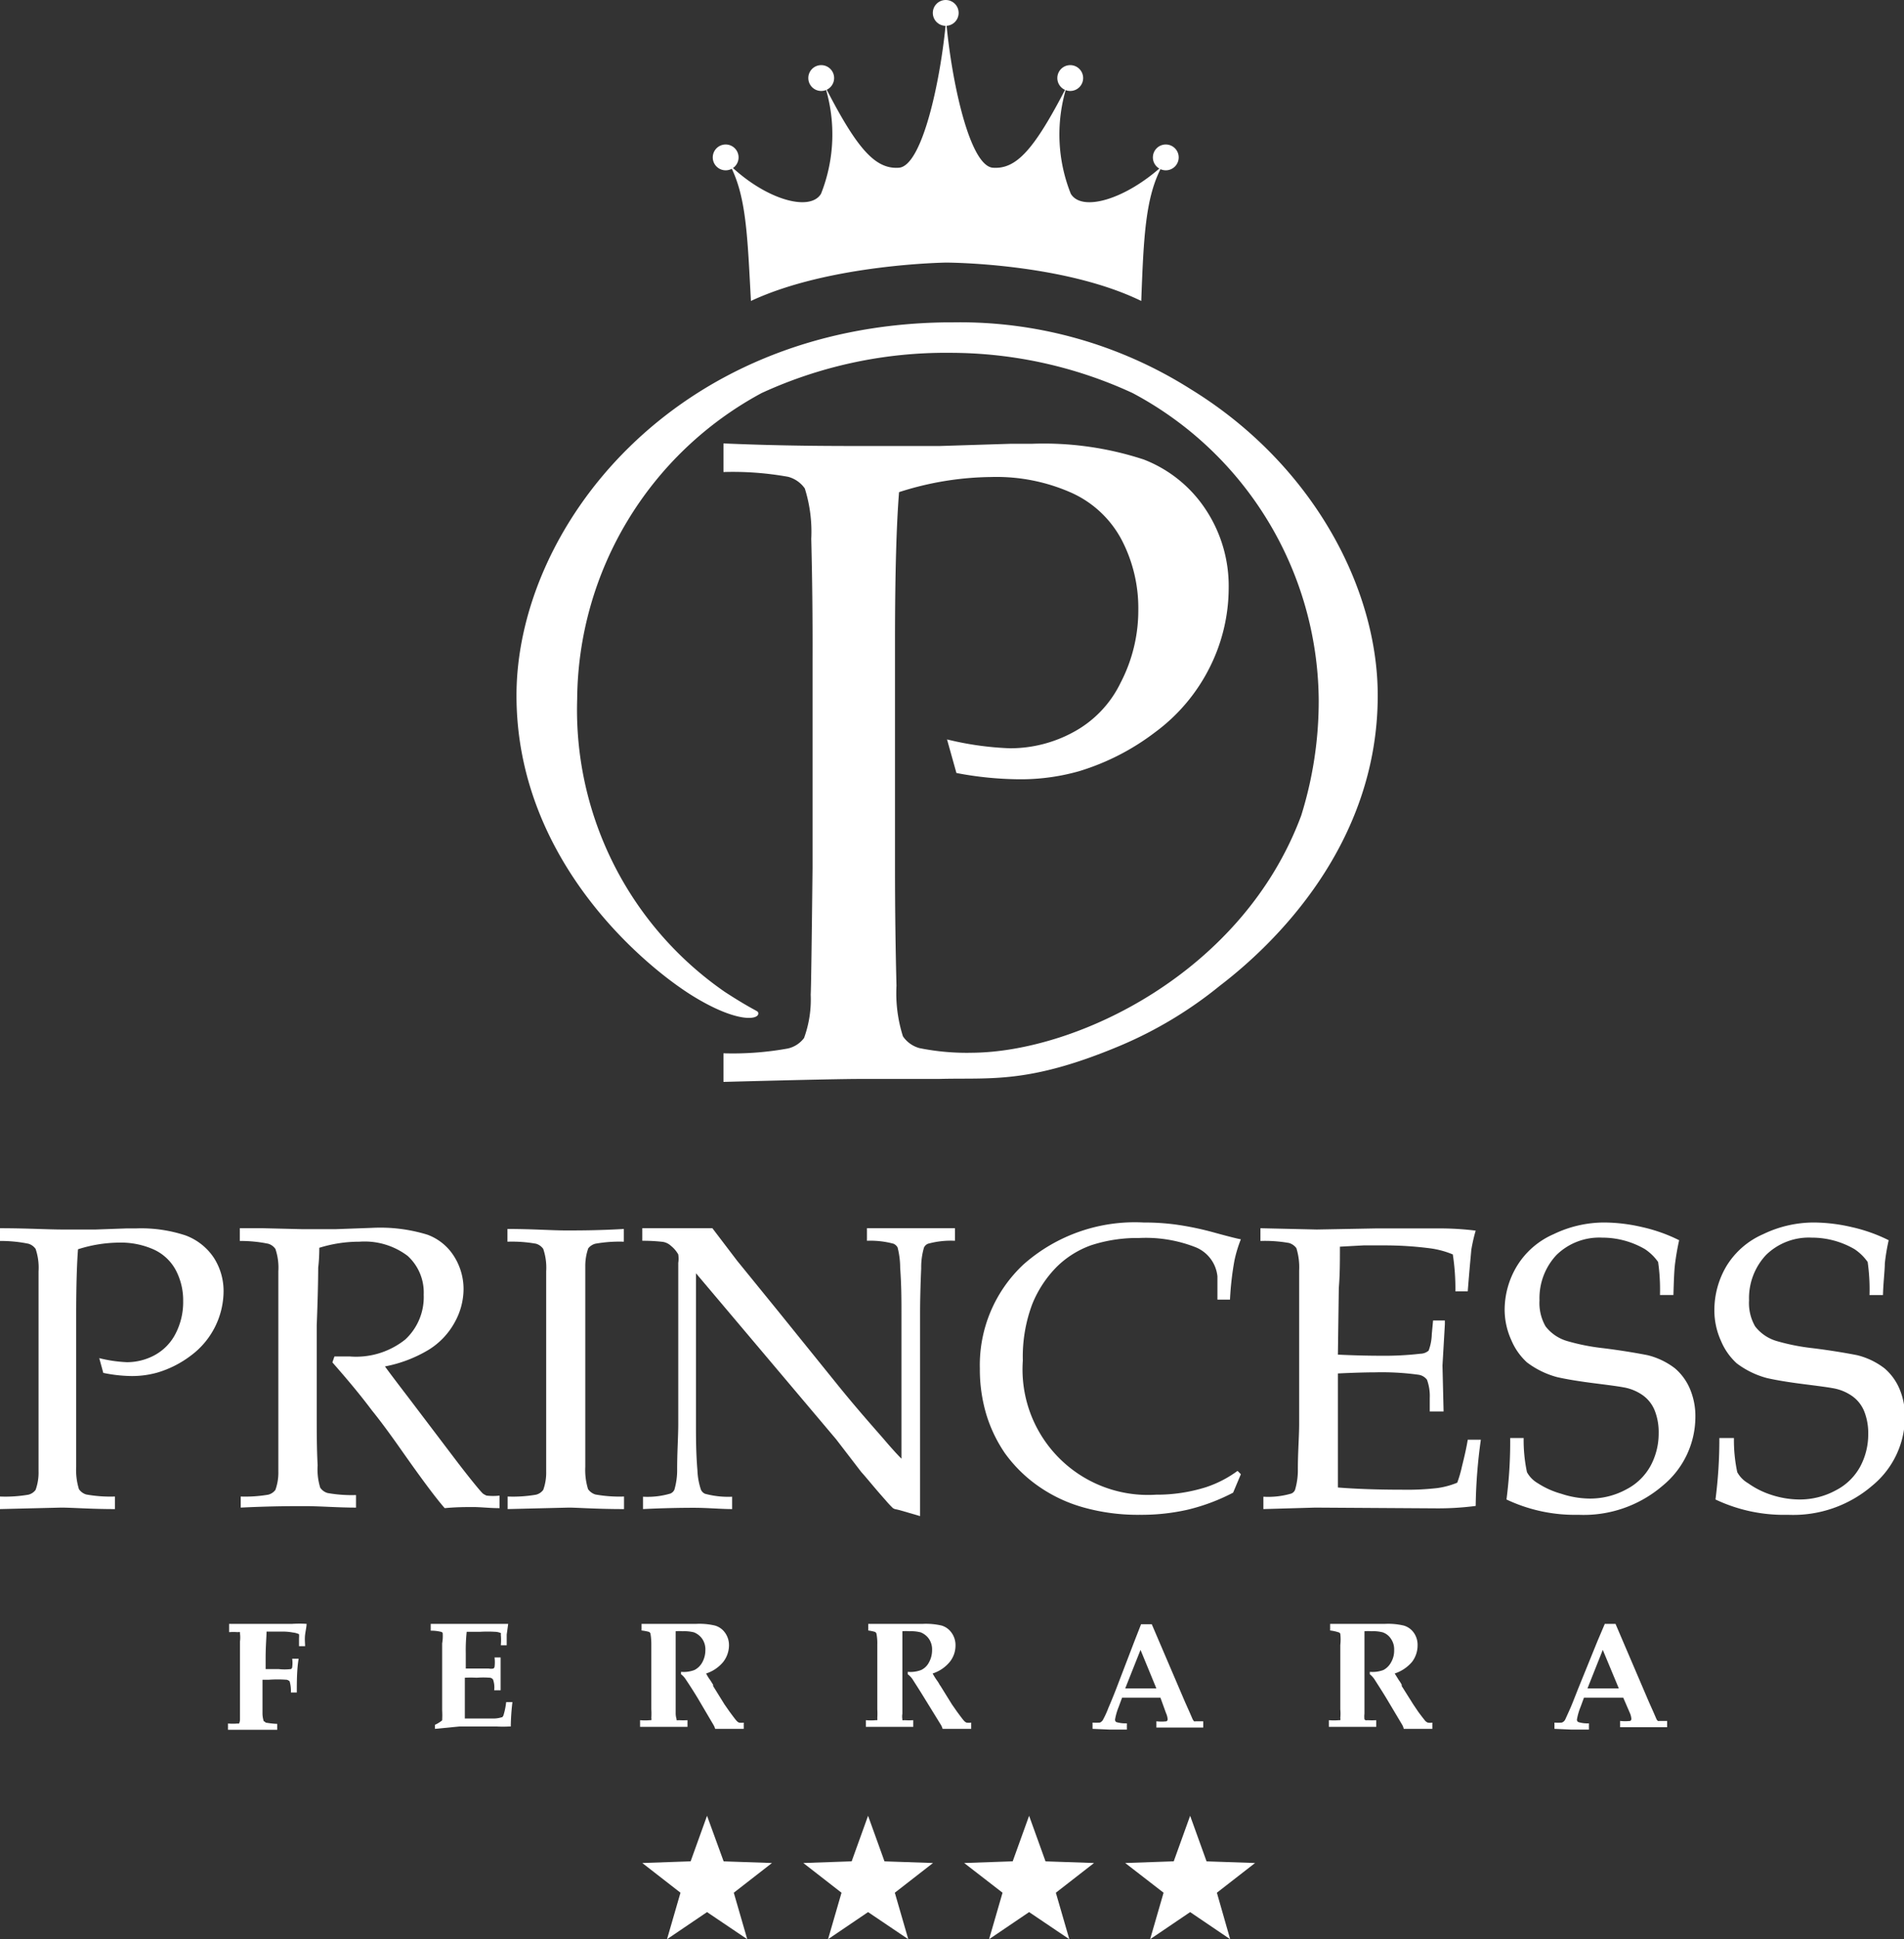 <svg xmlns="http://www.w3.org/2000/svg" viewBox="0 0 103.22 105.09"><rect x="0" y="0" width="103.22" height="105.09" fill="#333333" stroke="none"/><g id="Livello_2" data-name="Livello 2"><g id="Livello_2-2" data-name="Livello 2"><path d="M0,67.25v-.69c1.44,0,2.57.07,3.41.07l1.77,0,1.69-.06h.51a7.66,7.66,0,0,1,2.68.38,3.17,3.17,0,0,1,1.52,1.19A3.33,3.33,0,0,1,12.12,70a4.37,4.37,0,0,1-1.77,3.46,5.64,5.64,0,0,1-1.81.92,5.06,5.06,0,0,1-1.46.19A8,8,0,0,1,5.6,74.4l-.22-.8a7.48,7.48,0,0,0,1.5.22,3.16,3.16,0,0,0,1.52-.39,2.75,2.75,0,0,0,1.13-1.18,3.72,3.72,0,0,0,.4-1.74,3.51,3.51,0,0,0-.39-1.66,2.56,2.56,0,0,0-1.19-1.13,4.37,4.37,0,0,0-1.93-.38,7.47,7.47,0,0,0-2.19.36c-.06.76-.1,1.94-.1,3.56v5.39c0,1,0,1.92,0,2.84a3.5,3.5,0,0,0,.15,1.21.72.72,0,0,0,.4.29,7.44,7.44,0,0,0,1.55.11v.68c-1.33,0-2.3-.08-2.92-.08L0,81.78V81.1A7.39,7.39,0,0,0,1.54,81a.69.69,0,0,0,.39-.26,2.75,2.75,0,0,0,.16-1c0-.15,0-1.17,0-3v-5q0-1.47,0-2.85a3.16,3.16,0,0,0-.16-1.21.73.73,0,0,0-.39-.28A7.44,7.44,0,0,0,0,67.25Z" style="fill:#fff"></path><path d="M13,67.25v-.69l1.27,0,2.06.05c.41,0,1,0,1.9,0l1.94-.07a8.69,8.69,0,0,1,3,.37,2.87,2.87,0,0,1,1.45,1.18,3.32,3.32,0,0,1,.51,1.78,3.73,3.73,0,0,1-.48,1.79,4,4,0,0,1-1.4,1.48,7.22,7.22,0,0,1-2.38.91c.18.25.6.81,1.26,1.67l2.7,3.56c.77,1,1.22,1.54,1.35,1.66a1,1,0,0,0,.2.11,3.14,3.14,0,0,0,.7,0v.68c-.54,0-1-.06-1.42-.06s-.94,0-1.55.06c-.47-.53-1.25-1.58-2.34-3.13-.61-.87-1.14-1.59-1.61-2.17-.75-1-1.46-1.82-2.14-2.6l.11-.32.84,0a4.27,4.27,0,0,0,3-.92,3.13,3.13,0,0,0,1-2.43,2.68,2.68,0,0,0-.87-2.1,3.87,3.87,0,0,0-2.62-.77,7.28,7.28,0,0,0-2.17.33q0,.58-.06,1.08c0,.1,0,1.14-.08,3.12v4.75c0,1,0,1.92.05,2.84a3.35,3.35,0,0,0,.14,1.21.72.72,0,0,0,.4.29,7.47,7.47,0,0,0,1.54.11v.68c-1,0-1.94-.08-2.79-.08-.69,0-1.84,0-3.46.08V81.1A7.39,7.39,0,0,0,14.54,81a.69.69,0,0,0,.39-.26,2.75,2.75,0,0,0,.16-1c0-.15,0-1.17,0-3v-5q0-1.47,0-2.85a3.16,3.16,0,0,0-.16-1.21.73.73,0,0,0-.39-.28A7.44,7.44,0,0,0,13,67.25Z" style="fill:#fff"></path><path d="M33.83,81.1v.68c-1.52,0-2.52-.08-3-.08l-3.31.08V81.1A7.39,7.39,0,0,0,29.06,81a.69.69,0,0,0,.39-.26,2.75,2.75,0,0,0,.16-1c0-.15,0-1.17,0-3v-5q0-1.47,0-2.85a3.16,3.16,0,0,0-.16-1.21.73.73,0,0,0-.39-.28,7.44,7.44,0,0,0-1.55-.11v-.69c1.36,0,2.42.08,3.16.08s1.76,0,3.15-.08v.69a7.44,7.44,0,0,0-1.55.11.74.74,0,0,0-.38.25,2.87,2.87,0,0,0-.16,1c0,.15,0,1.16,0,3v5c0,1,0,1.92,0,2.84a3.5,3.5,0,0,0,.15,1.21.76.76,0,0,0,.4.29A7.44,7.44,0,0,0,33.83,81.1Z" style="fill:#fff"></path><path d="M34.86,81.78v-.67a4.39,4.39,0,0,0,1.48-.17.41.41,0,0,0,.22-.21,3.8,3.8,0,0,0,.15-1.12c0-.94.06-1.76.06-2.44V68.44a1.49,1.49,0,0,0,0-.46,1.6,1.6,0,0,0-.39-.46.84.84,0,0,0-.44-.22,9.27,9.27,0,0,0-1.12-.06v-.68l2.25,0c.52,0,1,0,1.55,0l1.34,1.76,2.22,2.73L45.37,75c1,1.24,1.87,2.22,2.5,2.94.4.47.73.84,1,1.11V71.17c0-.7,0-1.52-.07-2.46a4.44,4.44,0,0,0-.14-1.11.47.47,0,0,0-.22-.2A4.8,4.8,0,0,0,47,67.24v-.68c.84,0,1.69,0,2.56,0s1.55,0,2.21,0v.68a4.67,4.67,0,0,0-1.46.16.41.41,0,0,0-.22.21,3.83,3.83,0,0,0-.15,1.13q-.06,1.41-.06,2.43v5.15c0,1,0,3,0,5.84l-1.1-.32-.26-.06a.34.34,0,0,1-.12-.06,5.46,5.46,0,0,1-.4-.43c-.6-.67-1-1.18-1.31-1.52L45.33,78,37.73,69v8.22c0,.7,0,1.52.08,2.47A3.67,3.67,0,0,0,38,80.73a.43.43,0,0,0,.22.22,4.8,4.8,0,0,0,1.47.16v.67c-.63,0-1.32-.07-2.08-.07S35.84,81.73,34.86,81.78Z" style="fill:#fff"></path><path d="M67.27,79.89l-.42,1a10.69,10.69,0,0,1-2.45.92,11.29,11.29,0,0,1-2.61.28,10.89,10.89,0,0,1-3.09-.41,8,8,0,0,1-2.49-1.2,7.56,7.56,0,0,1-1.74-1.74,7.68,7.68,0,0,1-1-2.09,8.49,8.49,0,0,1-.35-2.48,7.46,7.46,0,0,1,2.38-5.66A9.1,9.1,0,0,1,62,66.25a12.79,12.79,0,0,1,1.81.12,16.32,16.32,0,0,1,2,.42c.8.22,1.28.34,1.46.37a6.92,6.92,0,0,0-.35,1.16,16.46,16.46,0,0,0-.24,2.11H66V69.17a1.91,1.91,0,0,0-1.16-1.57,7.38,7.38,0,0,0-3.09-.51,8.07,8.07,0,0,0-2.59.39,5.09,5.09,0,0,0-1.87,1.17,6.16,6.16,0,0,0-1.32,2,8.08,8.08,0,0,0-.52,3.08A6.8,6.8,0,0,0,62.67,81a8.86,8.86,0,0,0,2.72-.41,6.14,6.14,0,0,0,1.7-.88Z" style="fill:#fff"></path><path d="M68.49,81.78v-.67A4.44,4.44,0,0,0,70,80.94a.36.36,0,0,0,.21-.21,3.8,3.8,0,0,0,.15-1.12c0-.94.07-1.76.07-2.44V71.7c0-1,0-1.93,0-2.85a3.5,3.5,0,0,0-.15-1.21.76.76,0,0,0-.4-.28,7.44,7.44,0,0,0-1.55-.11v-.69l3.06.07,3.23-.06,3.38,0a15.93,15.93,0,0,1,2,.12,8.9,8.9,0,0,0-.24,1.06c0,.07-.08.81-.19,2.23h-.67a12.18,12.18,0,0,0-.14-2,4.87,4.87,0,0,0-1.3-.34,19.33,19.33,0,0,0-2.4-.15l-1.14,0-1.28.07c0,.8,0,1.54-.06,2.23l-.05,3.62q1.26.06,2.31.06a16.9,16.9,0,0,0,2.17-.11.68.68,0,0,0,.44-.17,2.73,2.73,0,0,0,.17-.88l.07-.75h.64v.2L78.2,74l.06,2.49h-.75l0-.72a2.59,2.59,0,0,0-.15-1,.7.7,0,0,0-.46-.27,14.6,14.6,0,0,0-2.37-.13q-.72,0-2,.06c0,.71,0,1.77,0,3.18s0,2.32,0,3c1,.08,2.18.12,3.46.12a14.28,14.28,0,0,0,1.94-.09,4.42,4.42,0,0,0,1.07-.29,6.5,6.5,0,0,0,.26-.9c.16-.63.26-1.11.31-1.43h.71a28.28,28.28,0,0,0-.28,3.59,15.9,15.9,0,0,1-2.24.13L71.3,81.7Z" style="fill:#fff"></path><path d="M81.67,81.26a23.87,23.87,0,0,0,.2-3.33h.73a8.37,8.37,0,0,0,.18,1.85,1.56,1.56,0,0,0,.59.6,4.58,4.58,0,0,0,1.27.57,5,5,0,0,0,1.53.26,4.08,4.08,0,0,0,2-.5,3.12,3.12,0,0,0,1.33-1.31,3.69,3.69,0,0,0,.42-1.73,3.21,3.21,0,0,0-.21-1.22,1.88,1.88,0,0,0-.64-.83A2.55,2.55,0,0,0,88,75.18c-.26-.05-.79-.12-1.58-.22s-1.47-.21-2-.33a4.71,4.71,0,0,1-1.64-.8,3.42,3.42,0,0,1-.85-1.21A4,4,0,0,1,81.57,71a4.6,4.6,0,0,1,.66-2.38,4.37,4.37,0,0,1,2-1.74,6.31,6.31,0,0,1,2.8-.63,9.25,9.25,0,0,1,2,.25,8.7,8.7,0,0,1,2,.71c-.1.45-.17.87-.22,1.26s-.07,1-.09,1.71h-.73a10.46,10.46,0,0,0-.1-1.79,2.68,2.68,0,0,0-.72-.7,4.61,4.61,0,0,0-2.31-.62,3.32,3.32,0,0,0-2.48.94,3.42,3.42,0,0,0-.92,2.46,2.53,2.53,0,0,0,.33,1.41,2.29,2.29,0,0,0,1.19.8,11.5,11.5,0,0,0,1.93.38c.89.11,1.69.24,2.41.38a4,4,0,0,1,1.48.71,3,3,0,0,1,.8,1.08,3.79,3.79,0,0,1,.31,1.57,4.83,4.83,0,0,1-1.77,3.71,6.57,6.57,0,0,1-4.57,1.58A8.66,8.66,0,0,1,81.67,81.26Z" style="fill:#fff"></path><path d="M93,81.26a25.13,25.13,0,0,0,.21-3.33H94a8.37,8.37,0,0,0,.18,1.85,1.56,1.56,0,0,0,.59.6A4.58,4.58,0,0,0,96,81a5,5,0,0,0,1.53.26,4.08,4.08,0,0,0,2-.5,3.12,3.12,0,0,0,1.33-1.31,3.69,3.69,0,0,0,.42-1.73,3.21,3.21,0,0,0-.21-1.22,1.88,1.88,0,0,0-.64-.83,2.55,2.55,0,0,0-1.06-.44c-.26-.05-.79-.12-1.58-.22s-1.47-.21-2-.33a4.71,4.71,0,0,1-1.64-.8,3.42,3.42,0,0,1-.85-1.21A4,4,0,0,1,92.94,71a4.68,4.68,0,0,1,.65-2.38,4.37,4.37,0,0,1,2-1.74,6.31,6.31,0,0,1,2.8-.63,9.25,9.25,0,0,1,2,.25,8.7,8.7,0,0,1,2,.71,11,11,0,0,0-.21,1.26c0,.38-.08,1-.1,1.71h-.73a10.46,10.46,0,0,0-.1-1.79,2.68,2.68,0,0,0-.72-.7,4.61,4.61,0,0,0-2.31-.62,3.32,3.32,0,0,0-2.48.94,3.42,3.42,0,0,0-.92,2.46,2.53,2.53,0,0,0,.33,1.41,2.29,2.29,0,0,0,1.19.8,11.5,11.5,0,0,0,1.93.38c.89.11,1.69.24,2.41.38a4,4,0,0,1,1.48.71,3,3,0,0,1,.8,1.08,3.79,3.79,0,0,1,.31,1.57,4.83,4.83,0,0,1-1.77,3.71,6.57,6.57,0,0,1-4.57,1.58A8.66,8.66,0,0,1,93,81.26Z" style="fill:#fff"></path><path d="M16.09,91.72h-.32a1.87,1.87,0,0,0-.07-.61s-.07-.06-.15-.08a6.84,6.84,0,0,0-1,0h-.32v.45c0,.64,0,1.09,0,1.35a1.39,1.39,0,0,0,.07.45s.05,0,.1.07a4.53,4.53,0,0,0,.63.07v.32l-1.58,0-1.09,0v-.34a3.19,3.19,0,0,0,.53,0,.18.18,0,0,0,.07,0,.52.52,0,0,0,.05-.21c0-.06,0-.26,0-.58s0-.57,0-.71V90.09s0-.41,0-1.13a1.81,1.81,0,0,0,0-.44.15.15,0,0,0,0-.07.4.4,0,0,0-.12,0,3.17,3.17,0,0,0-.47,0V88l1.43,0,2,0a6.29,6.29,0,0,1,.77,0l0,0c0,.16-.05.35-.08.59s0,.45,0,.62h-.33c0-.06,0-.21,0-.43a1.23,1.23,0,0,0,0-.22.08.08,0,0,0,0,0,1.06,1.06,0,0,0-.33-.09,2.94,2.94,0,0,0-.62-.05h-.39l-.42,0c0,.27-.05.76-.05,1.46v.57l.7,0a2.88,2.88,0,0,0,.67,0,.12.12,0,0,0,.07-.1,1.67,1.67,0,0,0,0-.46h.35C16.1,90.42,16.09,91,16.09,91.72Z" style="fill:#fff"></path><path d="M23.58,93.69v-.22a1.75,1.75,0,0,0,.39-.24,4.67,4.67,0,0,0,0-.55c0-.46,0-.8,0-1V89.85c0-.07,0-.33,0-.79A2.31,2.31,0,0,0,24,88.5a.17.17,0,0,0-.06-.06,2.24,2.24,0,0,0-.59-.07V88l.94,0H26l.82,0h.59l.14,0,0,0-.08.58s0,.24,0,.58h-.32a3.15,3.15,0,0,0,0-.58.12.12,0,0,0,0-.08.84.84,0,0,0-.33-.07,6.79,6.79,0,0,0-.78,0l-.74,0a9.4,9.4,0,0,0-.05,1.16v.83l.57,0,.67,0a.61.61,0,0,0,.26,0,.18.18,0,0,0,.06-.08,2,2,0,0,0,0-.52h.33v1.78h-.35a1.27,1.27,0,0,0-.06-.58.23.23,0,0,0-.17-.1,4.84,4.84,0,0,0-.72,0,5.93,5.93,0,0,0-.64,0v1.72c0,.19,0,.35,0,.49.22,0,.47,0,.77,0s.57,0,.81,0a1.57,1.57,0,0,0,.46-.08s0,0,.05-.08a3.8,3.8,0,0,0,.15-.73h.34a12.13,12.13,0,0,0-.09,1.32l-.06,0a6.65,6.65,0,0,1-.73,0h-.65l-1.33,0Z" style="fill:#fff"></path><path d="M34.78,88.36V88h2.14c.34,0,.61,0,.83,0a3.68,3.68,0,0,1,1,.09,1,1,0,0,1,.54.37,1.14,1.14,0,0,1,.23.71,1.48,1.48,0,0,1-.31.89,2,2,0,0,1-.93.63,2.49,2.49,0,0,0,.23.37l.15.24,0,.07.62,1,.28.4c.2.27.32.43.37.48a.38.38,0,0,0,.13.1.72.72,0,0,0,.26,0v.34l-.91,0-.64,0a.84.84,0,0,0-.1-.23L37.81,92c-.25-.41-.46-.73-.64-1a1.11,1.11,0,0,0-.25-.27l0-.13a1.62,1.62,0,0,0,.73-.1,1,1,0,0,0,.42-.41,1.36,1.36,0,0,0,.17-.67,1,1,0,0,0-.18-.62,1,1,0,0,0-.44-.34,2.14,2.14,0,0,0-.61-.06,2.34,2.34,0,0,0-.38,0c0,.1,0,.31,0,.66,0,.76,0,1.27,0,1.53s0,.83,0,1.28,0,.87,0,1a1.11,1.11,0,0,0,.05.3.12.12,0,0,0,0,.05.27.27,0,0,0,.12,0,3.47,3.47,0,0,0,.47,0v.36c-.46,0-.93,0-1.4,0s-.81,0-1.17,0v-.36a3,3,0,0,0,.54,0s.06,0,.07,0a.24.24,0,0,0,0-.12,3.73,3.73,0,0,0,0-.47l0-1.19V89.12a3.49,3.49,0,0,0-.05-.61l-.06-.07A2.49,2.49,0,0,0,34.78,88.36Z" style="fill:#fff"></path><path d="M47.07,88.36V88h2.14c.34,0,.62,0,.83,0a3.77,3.77,0,0,1,1,.09,1,1,0,0,1,.53.37,1.14,1.14,0,0,1,.23.71,1.42,1.42,0,0,1-.31.89,2,2,0,0,1-.93.63,3.73,3.73,0,0,0,.23.37,1.6,1.6,0,0,1,.15.24l.05.07.62,1,.28.4c.2.27.32.43.37.48a.38.38,0,0,0,.13.1.75.75,0,0,0,.26,0v.34l-.91,0-.64,0a.84.84,0,0,0-.1-.23L50.1,92c-.25-.41-.46-.73-.63-1a1.12,1.12,0,0,0-.26-.27l0-.13a1.62,1.62,0,0,0,.73-.1.92.92,0,0,0,.42-.41,1.36,1.36,0,0,0,.17-.67,1,1,0,0,0-.18-.62,1,1,0,0,0-.44-.34,2.09,2.09,0,0,0-.61-.06,2.34,2.34,0,0,0-.38,0c0,.1,0,.31,0,.66,0,.76,0,1.27,0,1.53s0,.83,0,1.28,0,.87,0,1a.88.88,0,0,0,0,.3.12.12,0,0,0,0,.05.33.33,0,0,0,.12,0,3.47,3.47,0,0,0,.47,0v.36c-.46,0-.93,0-1.4,0s-.81,0-1.17,0v-.36a2.93,2.93,0,0,0,.54,0l.08,0a.5.5,0,0,0,0-.12,3.73,3.73,0,0,0,0-.47l0-1.19V89.12a2.66,2.66,0,0,0-.05-.61l-.06-.07A2.49,2.49,0,0,0,47.07,88.36Z" style="fill:#fff"></path><path d="M59.23,93.69v-.34a2.85,2.85,0,0,0,.39,0,.21.21,0,0,0,.1-.06.31.31,0,0,0,.09-.12,4.91,4.91,0,0,0,.28-.62c.07-.16.21-.49.41-1l1-2.61.36-.92h.58l1.81,4.23.25.56.16.37.07.1a.2.2,0,0,0,.09,0l.24,0,.17,0v.34l-1.12,0-1.42,0v-.34a2.48,2.48,0,0,0,.55,0,.13.13,0,0,0,.06-.12,1,1,0,0,0-.09-.33L62.91,92H60.83l-.18.49a3.31,3.31,0,0,0-.2.69.16.16,0,0,0,.06.14,1.73,1.73,0,0,0,.58.07v.34l-.93,0ZM61,91.5h1.69l-.86-2.09Z" style="fill:#fff"></path><path d="M72.11,88.36V88h2.15c.33,0,.61,0,.83,0a3.73,3.73,0,0,1,1,.09,1,1,0,0,1,.54.37,1.13,1.13,0,0,1,.22.71,1.47,1.47,0,0,1-.3.89,2.08,2.08,0,0,1-.94.63l.23.37a1.6,1.6,0,0,1,.15.24l0,.07.63,1,.27.4c.2.27.33.43.37.48a.41.41,0,0,0,.14.1.65.65,0,0,0,.25,0v.34l-.9,0-.65,0a.76.76,0,0,0-.09-.23L75.14,92c-.25-.41-.46-.73-.63-1a1.34,1.34,0,0,0-.25-.27l0-.13a1.67,1.67,0,0,0,.74-.1,1,1,0,0,0,.41-.41,1.26,1.26,0,0,0,.17-.67,1,1,0,0,0-.18-.62.87.87,0,0,0-.44-.34,2,2,0,0,0-.6-.06,2.56,2.56,0,0,0-.39,0c0,.1,0,.31,0,.66q0,1.14,0,1.53c0,.4,0,.83,0,1.28s0,.87,0,1a1.25,1.25,0,0,0,0,.3.1.1,0,0,0,.06.05.23.23,0,0,0,.11,0,3.59,3.59,0,0,0,.47,0v.36c-.46,0-.93,0-1.4,0s-.81,0-1.17,0v-.36a3.2,3.2,0,0,0,.55,0l.07,0a.25.25,0,0,0,0-.12,2.47,2.47,0,0,0,0-.47l0-1.19V90l0-.85a2.66,2.66,0,0,0,0-.61.13.13,0,0,0-.06-.07A2.31,2.31,0,0,0,72.11,88.36Z" style="fill:#fff"></path><path d="M84.27,93.69v-.34a2.47,2.47,0,0,0,.39,0,.24.24,0,0,0,.11-.06.31.31,0,0,0,.09-.12s.12-.26.28-.62c.07-.16.2-.49.4-1l1.06-2.61L87,88h.58l1.81,4.23.25.56.16.37a.29.29,0,0,0,.08.1.14.14,0,0,0,.08,0l.24,0,.18,0v.34l-1.13,0-1.42,0v-.34a2.39,2.39,0,0,0,.55,0,.13.13,0,0,0,.06-.12,1,1,0,0,0-.09-.33L88,92H85.87l-.18.49a3.31,3.31,0,0,0-.2.69.14.14,0,0,0,.07.14,1.63,1.63,0,0,0,.58.07v.34l-.94,0Zm1.79-2.19h1.7l-.87-2.09Z" style="fill:#fff"></path><polygon points="36.16 105.09 38.33 103.62 40.51 105.09 39.78 102.57 41.85 100.96 39.23 100.87 38.33 98.4 37.44 100.87 37.4 100.87 34.82 100.96 36.89 102.57 36.16 105.09" style="fill:#fff"></polygon><polygon points="44.89 105.09 47.06 103.62 49.24 105.09 48.51 102.57 50.58 100.96 47.95 100.87 47.06 98.4 46.17 100.87 46.13 100.87 43.55 100.96 45.62 102.57 44.89 105.09" style="fill:#fff"></polygon><polygon points="53.62 105.09 55.79 103.62 57.97 105.09 57.24 102.57 59.31 100.96 56.68 100.87 55.79 98.4 54.9 100.87 54.85 100.87 52.27 100.96 54.35 102.57 53.62 105.09" style="fill:#fff"></polygon><polygon points="62.35 105.09 64.52 103.62 66.69 105.09 65.97 102.57 68.04 100.96 65.41 100.87 64.52 98.4 63.63 100.87 63.58 100.87 61 100.96 63.08 102.57 62.35 105.09" style="fill:#fff"></polygon><circle cx="39.34" cy="8.53" r="0.7" style="fill:#fff"></circle><circle cx="44.52" cy="4.23" r="0.7" style="fill:#fff"></circle><circle cx="51.27" cy="0.7" r="0.7" style="fill:#fff"></circle><path d="M58.05,10.5a8.67,8.67,0,0,1-.22-5.81c-1.76,3.42-2.73,4.49-4,4.4s-2.26-4.75-2.54-8C51,4.34,50,9,48.73,9.09s-2.26-1-4-4.4a8.73,8.73,0,0,1-.22,5.81c-.6,1-3,.31-4.93-1.54.88,1.69.94,3.83,1.13,7.35,4.27-2,10.58-2.08,10.58-2.08s6.31,0,10.58,2.08C62,12.79,62.1,10.65,63,9,61,10.81,58.65,11.5,58.05,10.5Z" style="fill:#fff"></path><circle cx="63.2" cy="8.53" r="0.7" style="fill:#fff"></circle><circle cx="58.02" cy="4.23" r="0.7" style="fill:#fff"></circle><path d="M74.69,37.69c0-5.87-3.57-12.57-10.14-16.6a23.38,23.38,0,0,0-12.91-3.62h-.37C36.45,17.66,28,28.66,28,37.69S35.11,52.48,37.6,54s3.63,1.24,3.5.87c0-.09-.27-.12-1.81-1.12a18.58,18.58,0,0,1-8-15.87,19,19,0,0,1,10-16.58A23.89,23.89,0,0,1,51.5,19.12a23.6,23.6,0,0,1,9.9,2.18A19,19,0,0,1,71.49,37.88a20.78,20.78,0,0,1-.95,6.32C67.38,52.69,58.4,57,52.72,57.05a13,13,0,0,1-2.87-.25,1.59,1.59,0,0,1-.9-.64,7.73,7.73,0,0,1-.35-2.74q-.08-3.14-.08-6.44V34.74c0-3.66.08-6.35.22-8.07a16.74,16.74,0,0,1,5-.82,10,10,0,0,1,4.38.87,5.74,5.74,0,0,1,2.7,2.56,8,8,0,0,1,.89,3.77A8.5,8.5,0,0,1,60.75,37a6,6,0,0,1-2.55,2.67,7.15,7.15,0,0,1-3.46.88,16.77,16.77,0,0,1-3.4-.48l.51,1.82a18.74,18.74,0,0,0,3.35.34,11.58,11.58,0,0,0,3.31-.44,13,13,0,0,0,4.1-2.1,9.82,9.82,0,0,0,3-3.58,9.61,9.61,0,0,0,1-4.25,7.51,7.51,0,0,0-1.24-4.24A7.07,7.07,0,0,0,62,24.9a17.4,17.4,0,0,0-6.08-.85l-1.16,0-3.82.12c-1.42,0-2.77,0-4,0-1.89,0-4.47,0-7.72-.14v1.55a16.89,16.89,0,0,1,3.51.26,1.61,1.61,0,0,1,.9.63,7.81,7.81,0,0,1,.35,2.73q.08,3.17.07,6.46V47q-.07,6.39-.1,6.9a6.1,6.1,0,0,1-.36,2.35,1.51,1.51,0,0,1-.88.57,16.72,16.72,0,0,1-3.49.26v1.55c4.52-.12,6.61-.16,7.41-.16,1.32,0,2.49,0,4.2,0h.06c2.8-.08,4.85.3,9.88-1.82a22.24,22.24,0,0,0,5.36-3.23C69.05,51.19,74.69,45.8,74.69,37.69Z" style="fill:#fff"></path></g></g></svg>